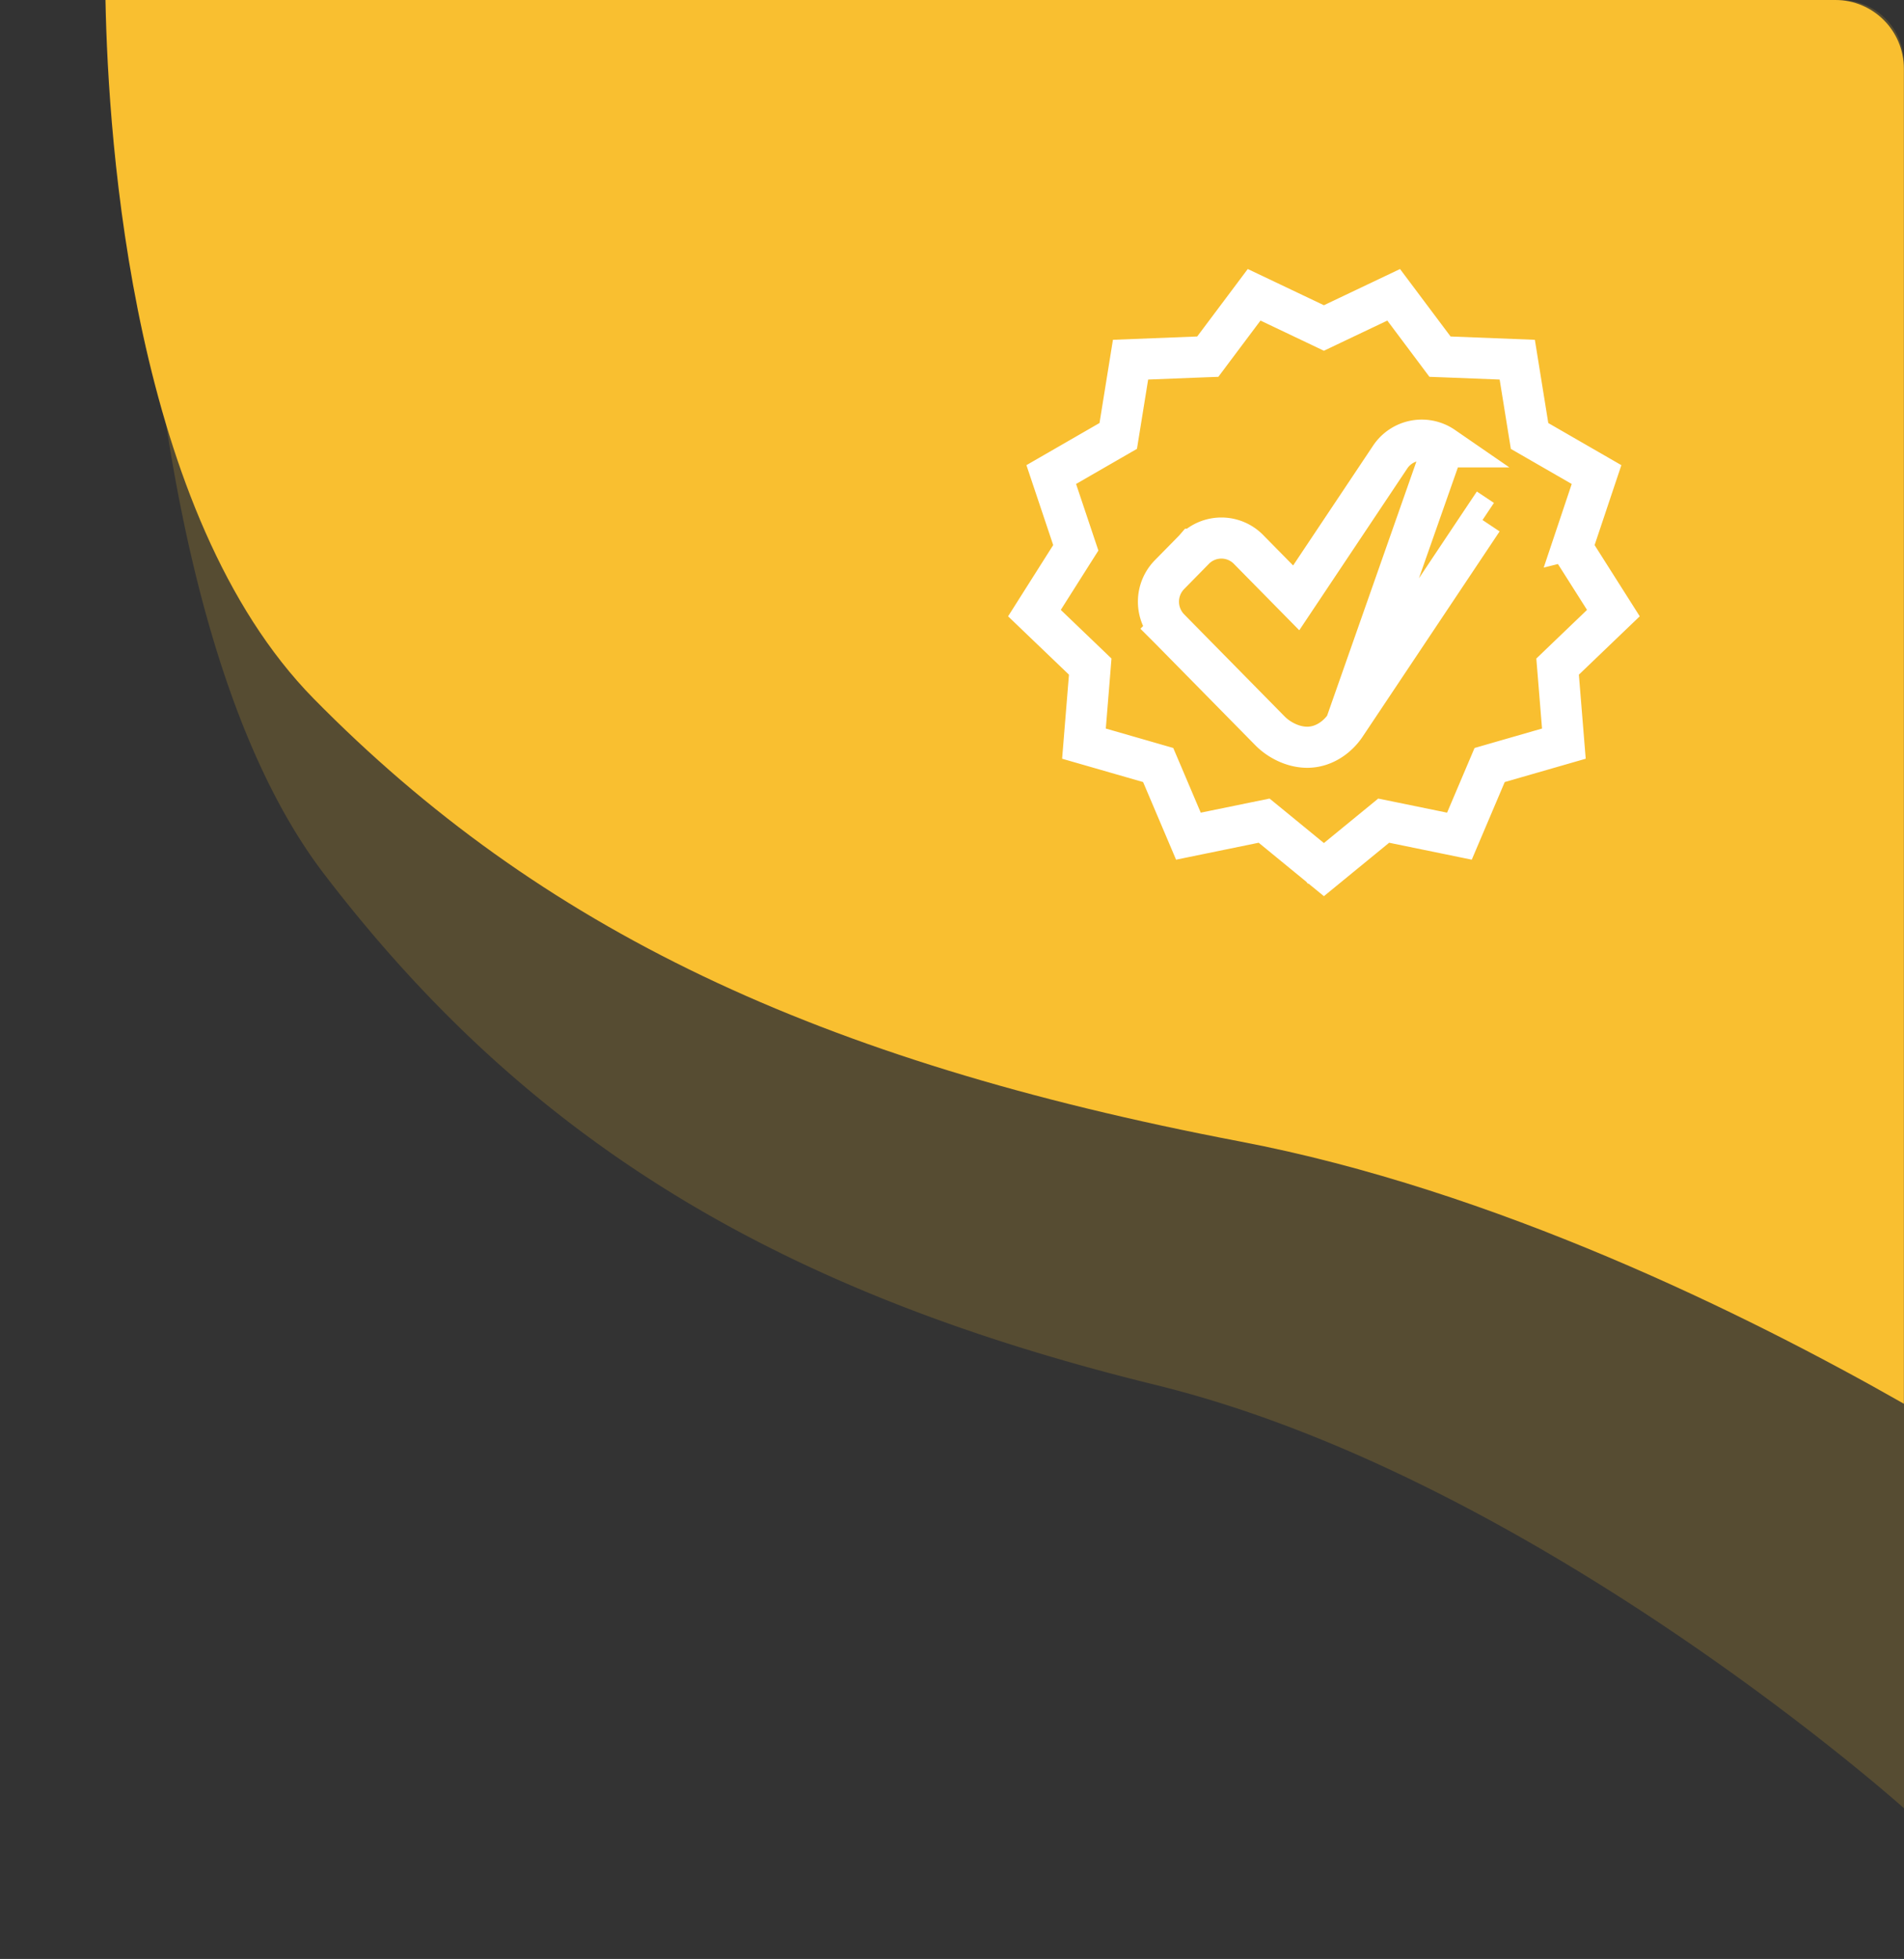 <svg width="139" height="143" fill="none" xmlns="http://www.w3.org/2000/svg"><rect width="100%" height="100%" fill="#333333" stroke="none"/><g clip-path="url(#clip0)"><path opacity=".18" d="M139 4.632V132s-26.916-24.114-54.64-30.904c-27.715-6.8-45.851-17.88-60.701-37.296C8.809 44.383 10.024 0 10.024 0H134.36A4.638 4.638 0 01139 4.632z" fill="#F9BF30"/><path d="M138.99 5v97.47c-11.59-6.6-29.88-15.6-48.49-19.15-30.87-5.89-51.06-15.5-67.61-32.33C9.74 37.6 7.9 10.54 7.7 0h126.29c2.76 0 5 2.24 5 5z" fill="#F9BF30"/><path d="M98.227 52.947l-.005.008c-.573.847-1.575 1.593-2.788 1.593-1.064 0-2.077-.551-2.705-1.182l-.006-.006-7.344-7.462-.001-.001a2.821 2.821 0 010-3.949l1.812-1.845.007-.008h0a2.778 2.778 0 013.942.004l.002.003 3.487 3.541 6.857-10.273.001-.002a2.772 2.772 0 013.882-.749h-.001l-.85 1.236.852-1.235-7.142 20.327zm0 0L108.23 37.96M98.227 52.947L108.23 37.96m0 0l-1.247-.833 1.247.833m0 0s0 0 0 0m0 0h0m6.76 1.354l-.227.677.382.603 2.639 4.162-3.558 3.411-.515.494.058.71.4 4.913-4.733 1.363-.686.198-.279.657-1.927 4.537-4.829-.99-.7-.143-.552.452-3.812 3.122-3.811-3.122-.553-.452-.7.143-4.828.99-1.927-4.537-.28-.657-.686-.198-4.732-1.363.4-4.912.057-.711-.514-.494-3.558-3.411 2.637-4.165.382-.602-.227-.677-1.565-4.67 4.272-2.463.618-.356.114-.704.785-4.864 4.925-.193.713-.027.428-.572 2.956-3.944 4.45 2.117.644.307.644-.307 4.45-2.116 2.954 3.943.428.572.714.027 4.926.193.785 4.866.114.704.618.356 4.271 2.462-1.565 4.671zM96.607 63.516l.041.05-.032-.057-.009.007z" stroke="#fff" stroke-width="3"/></g><defs><clipPath id="clip0"><path fill="#fff" d="M0 0h138.99v142.49H0z"/></clipPath></defs></svg>